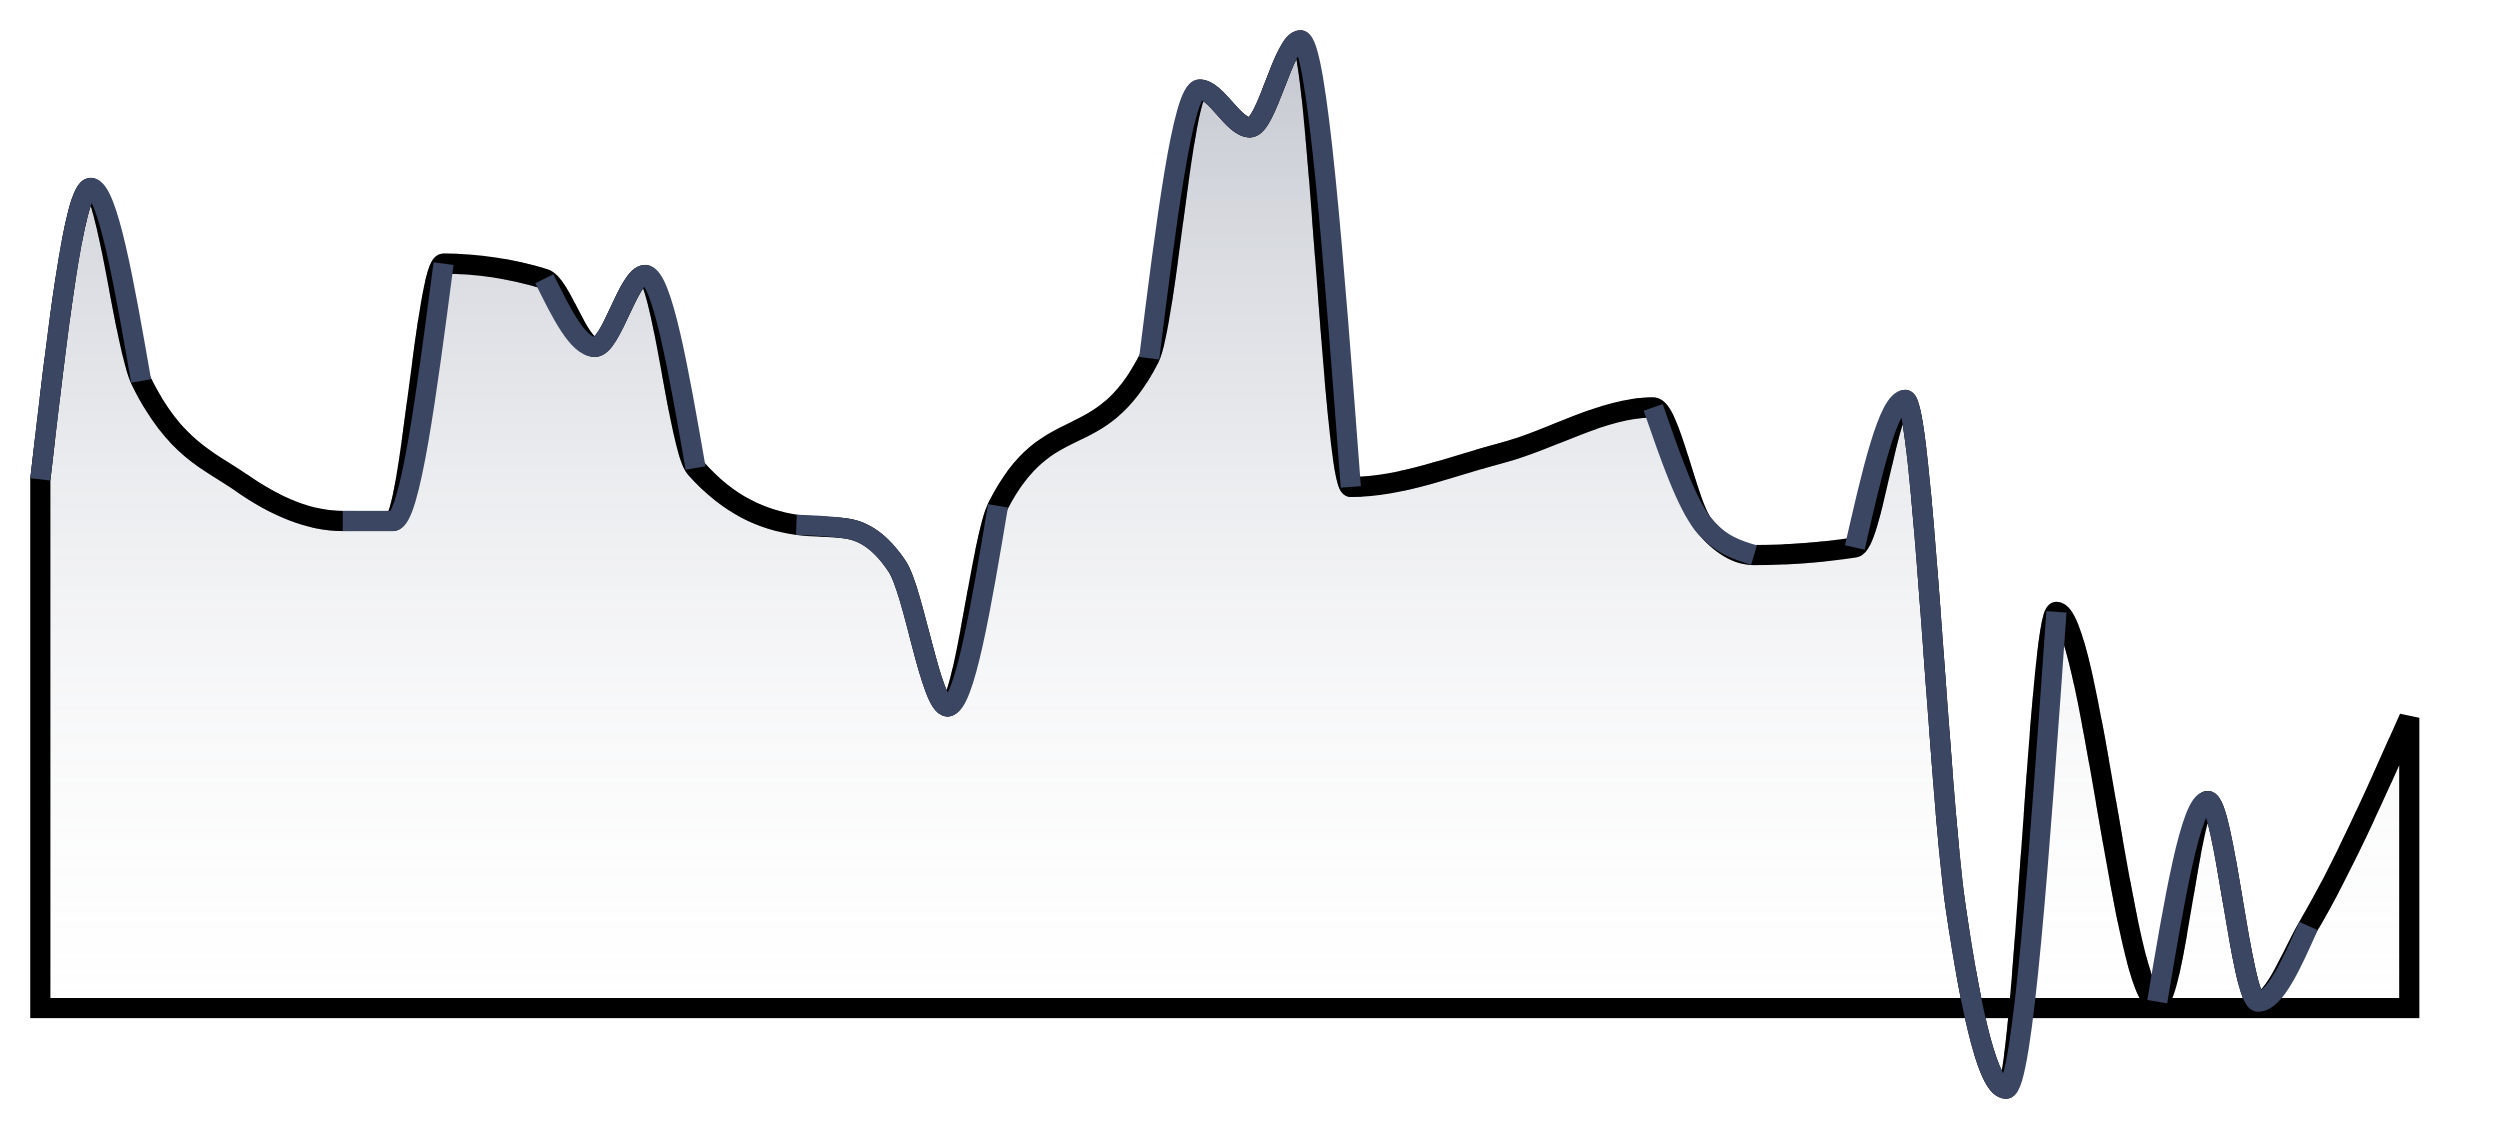 <svg xmlns="http://www.w3.org/2000/svg" width="124" height="56" viewBox="0 0 124 56"><defs><linearGradient id="linear" x1="0%" y1="0%" x2="0%" y2="100%"><stop offset="0%" stop-color="rgb(59, 70, 98)" stop-opacity="0.30" /><stop offset="100%" stop-color="rgb(255, 255, 255)" stop-opacity="0" /></linearGradient></defs><g transform="translate(2, 2)"><path d="M0,21.776C0.833,14.549,1.667,7.321,2.5,7.321C3.333,7.321,4.167,15.206,5,16.895C6.667,20.274,8.333,20.806,10,21.964C11.667,23.122,13.333,23.841,15,23.841C15.833,23.841,16.667,23.841,17.5,23.841C18.333,23.841,19.167,11.076,20,11.076C21.667,11.076,23.333,11.326,25,11.827C25.833,12.077,26.667,15.206,27.5,15.206C28.333,15.206,29.167,11.639,30,11.639C30.833,11.639,31.667,20.274,32.5,21.213C34.167,23.09,35.833,23.779,37.5,24.029C38.333,24.154,39.167,24.091,40,24.217C40.833,24.342,41.667,24.842,42.5,26.094C43.333,27.345,44.167,33.04,45,33.04C45.833,33.04,46.667,24.717,47.5,23.09C50,18.209,52.5,20.65,55,15.769C55.833,14.142,56.667,2.44,57.5,2.44C58.333,2.44,59.167,4.318,60,4.318C60.833,4.318,61.667,0,62.5,0C63.333,0,64.167,22.152,65,22.152C67.5,22.152,70,21.119,72.5,20.462C75,19.805,77.5,18.209,80,18.209C80.833,18.209,81.667,23.028,82.5,24.029C83.333,25.03,84.167,25.531,85,25.531C86.667,25.531,88.333,25.406,90,25.155C90.833,25.03,91.667,17.834,92.5,17.834C93.333,17.834,94.167,37.295,95,42.989C95.833,48.684,96.667,52,97.5,52C98.333,52,99.167,28.347,100,28.347C101.667,28.347,103.333,47.682,105,47.682C105.833,47.682,106.667,37.733,107.5,37.733C108.333,37.733,109.167,47.682,110,47.682C110.833,47.682,111.667,45.336,112.5,43.928C114.167,41.112,115.833,37.357,117.5,33.603" stroke="rgb(59, 70, 98)" fill="none" stroke-width="1" stroke-dasharray="2 2" stroke-opacity="0.75"></path><path d="M0,21.776C0.833,14.549,1.667,7.321,2.5,7.321C3.333,7.321,4.167,15.206,5,16.895C6.667,20.274,8.333,20.806,10,21.964C11.667,23.122,13.333,23.841,15,23.841C15.833,23.841,16.667,23.841,17.5,23.841C18.333,23.841,19.167,11.076,20,11.076C21.667,11.076,23.333,11.326,25,11.827C25.833,12.077,26.667,15.206,27.5,15.206C28.333,15.206,29.167,11.639,30,11.639C30.833,11.639,31.667,20.274,32.5,21.213C34.167,23.09,35.833,23.779,37.5,24.029C38.333,24.154,39.167,24.091,40,24.217C40.833,24.342,41.667,24.842,42.5,26.094C43.333,27.345,44.167,33.04,45,33.04C45.833,33.04,46.667,24.717,47.5,23.09C50,18.209,52.5,20.65,55,15.769C55.833,14.142,56.667,2.44,57.5,2.44C58.333,2.44,59.167,4.318,60,4.318C60.833,4.318,61.667,0,62.5,0C63.333,0,64.167,22.152,65,22.152C67.5,22.152,70,21.119,72.5,20.462C75,19.805,77.5,18.209,80,18.209C80.833,18.209,81.667,23.028,82.5,24.029C83.333,25.03,84.167,25.531,85,25.531C86.667,25.531,88.333,25.406,90,25.155C90.833,25.03,91.667,17.834,92.5,17.834C93.333,17.834,94.167,37.295,95,42.989C95.833,48.684,96.667,52,97.5,52C98.333,52,99.167,28.347,100,28.347C101.667,28.347,103.333,47.682,105,47.682C105.833,47.682,106.667,37.733,107.5,37.733C108.333,37.733,109.167,47.682,110,47.682C110.833,47.682,111.667,45.336,112.5,43.928C114.167,41.112,115.833,37.357,117.5,33.603L117.5,48C115.833,48,114.167,48,112.5,48C111.667,48,110.833,48,110,48C109.167,48,108.333,48,107.5,48C106.667,48,105.833,48,105,48C103.333,48,101.667,48,100,48C99.167,48,98.333,48,97.5,48C96.667,48,95.833,48,95,48C94.167,48,93.333,48,92.5,48C91.667,48,90.833,48,90,48C88.333,48,86.667,48,85,48C84.167,48,83.333,48,82.5,48C81.667,48,80.833,48,80,48C77.5,48,75,48,72.5,48C70,48,67.5,48,65,48C64.167,48,63.333,48,62.5,48C61.667,48,60.833,48,60,48C59.167,48,58.333,48,57.5,48C56.667,48,55.833,48,55,48C52.5,48,50,48,47.5,48C46.667,48,45.833,48,45,48C44.167,48,43.333,48,42.5,48C41.667,48,40.833,48,40,48C39.167,48,38.333,48,37.5,48C35.833,48,34.167,48,32.5,48C31.667,48,30.833,48,30,48C29.167,48,28.333,48,27.5,48C26.667,48,25.833,48,25,48C23.333,48,21.667,48,20,48C19.167,48,18.333,48,17.5,48C16.667,48,15.833,48,15,48C13.333,48,11.667,48,10,48C8.333,48,6.667,48,5,48C4.167,48,3.333,48,2.5,48C1.667,48,0.833,48,0,48Z" stroke="0" fill="url(#linear)"></path><path d="M0,21.776C0.833,14.549,1.667,7.321,2.5,7.321C3.333,7.321,4.167,12.108,5,16.895M10,21.964ZM15,23.841C15.833,23.841,16.667,23.841,17.5,23.841C18.333,23.841,19.167,17.458,20,11.076M25,11.827C25.833,13.516,26.667,15.206,27.5,15.206C28.333,15.206,29.167,11.639,30,11.639C30.833,11.639,31.667,16.426,32.5,21.213M37.5,24.029C38.333,24.06,39.167,24.091,40,24.217C40.833,24.342,41.667,24.842,42.5,26.094C43.333,27.345,44.167,33.04,45,33.04C45.833,33.04,46.667,28.065,47.5,23.09M55,15.769C55.833,9.105,56.667,2.44,57.5,2.44C58.333,2.44,59.167,4.318,60,4.318C60.833,4.318,61.667,0,62.5,0C63.333,0,64.167,11.076,65,22.152M72.5,20.462ZM80,18.209C80.833,20.619,81.667,23.028,82.5,24.029C83.333,25.03,84.167,25.28,85,25.531M90,25.155C90.833,21.495,91.667,17.834,92.5,17.834C93.333,17.834,94.167,37.295,95,42.989C95.833,48.684,96.667,52,97.5,52C98.333,52,99.167,40.173,100,28.347M105,47.682C105.833,42.708,106.667,37.733,107.5,37.733C108.333,37.733,109.167,47.682,110,47.682C110.833,47.682,111.667,45.805,112.5,43.928M117.5,33.603Z" stroke="rgb(59, 70, 98)" fill="none" stroke-width="1"></path></g></svg>